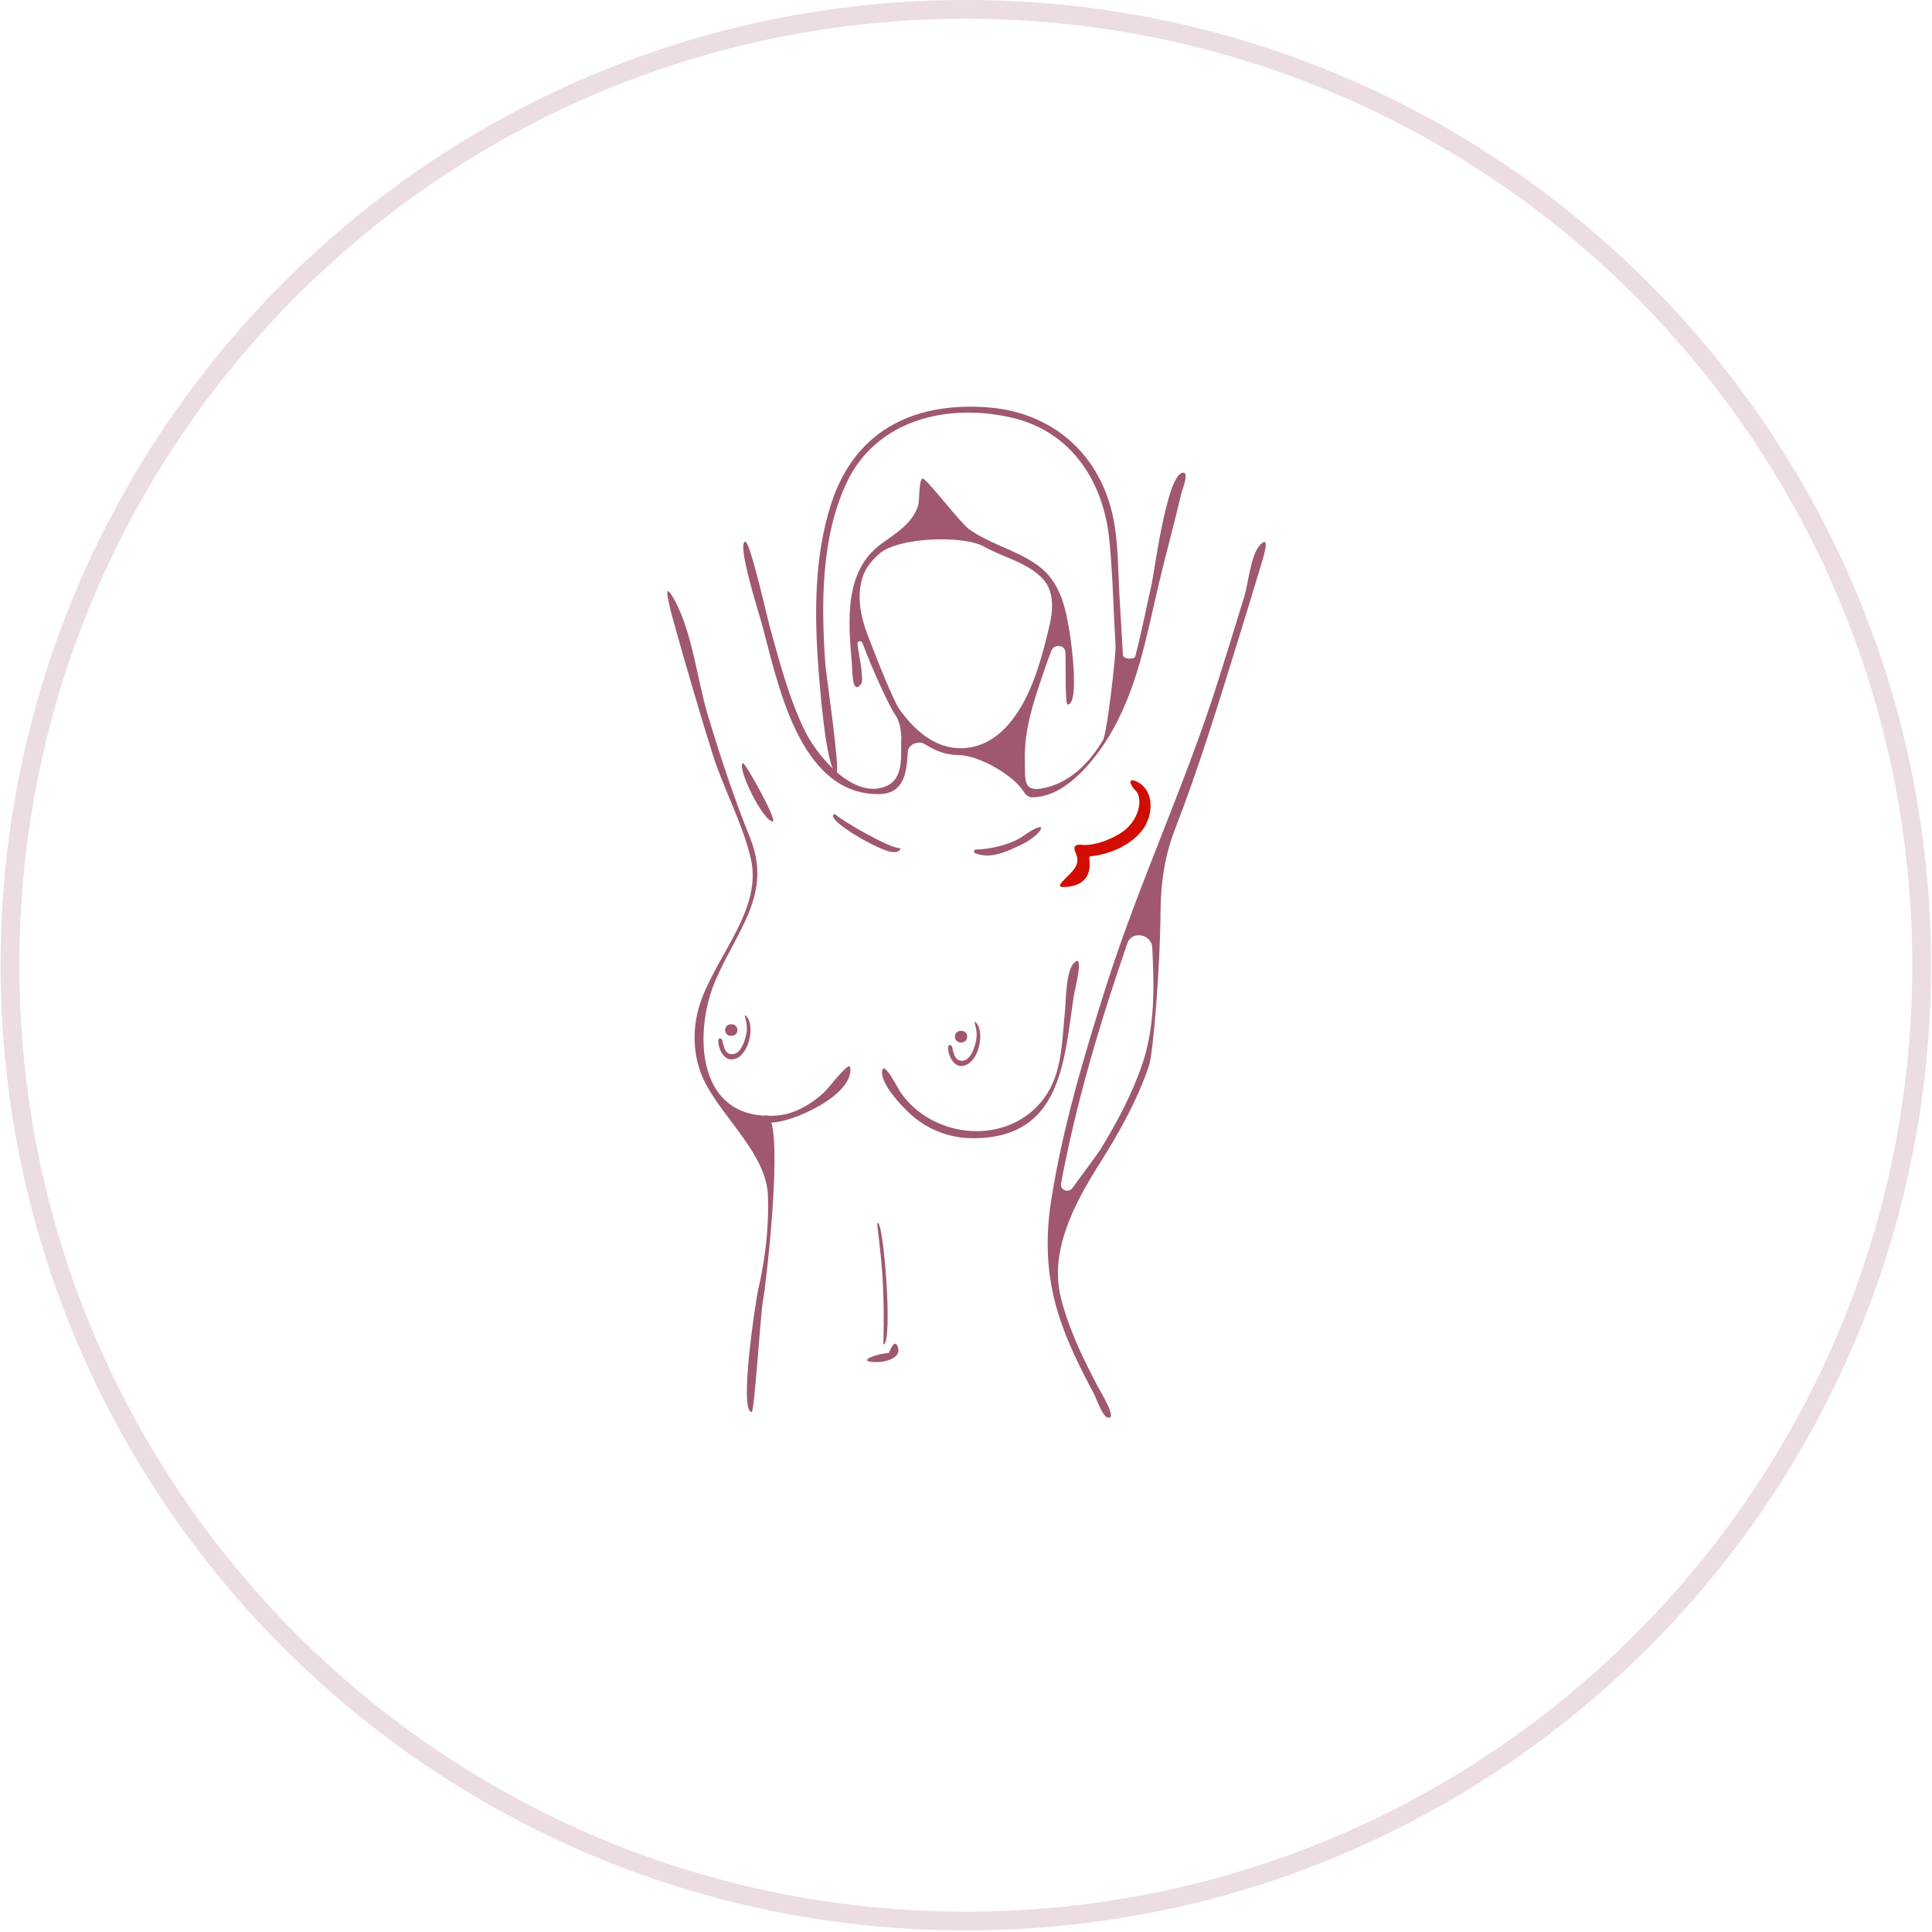 <svg width="309" height="309" viewBox="0 0 309 309" fill="none" xmlns="http://www.w3.org/2000/svg">
<path d="M1.595 154.374C1.595 69.944 70.039 1.5 154.469 1.5C238.899 1.5 307.343 69.944 307.343 154.374C307.343 238.803 238.899 307.248 154.469 307.248C70.039 307.248 1.595 238.804 1.595 154.374Z" stroke="#9F586D" stroke-opacity="0.2" stroke-width="3"/>
<path d="M155.618 182.045C151.767 182.045 148.16 180.603 145.4 177.995C144.038 176.707 140.997 173.484 141.078 171.472C141.167 169.226 143.667 174.157 143.93 174.55C149.047 182.216 161.301 183.421 167.014 175.604C169.903 171.651 169.821 166.64 170.306 162.006C170.501 160.148 170.422 155.355 171.812 153.966C173.48 152.3 171.871 158.411 171.749 159.219C170.17 169.572 169.886 182.045 155.618 182.045Z" fill="#9F586D"/>
<path d="M189.056 75.635C186.53 76.38 184.613 91.671 184.149 93.639C183.469 96.523 182.705 100.626 181.58 104.955C181.422 105.564 179.64 105.409 179.603 104.781C179.423 101.686 179.238 98.592 179.057 95.498C178.813 91.335 178.885 87.032 178.066 82.924C176.041 72.766 168.433 65.893 157.846 65.143C145.777 64.287 136.66 69.112 132.95 80.524C130.251 88.826 130.242 97.979 130.873 106.587C130.958 107.756 132.078 123.553 133.783 123.553C134.423 123.553 132.075 107.312 132.002 106.254C131.344 96.715 131.252 85.951 135.462 77.097C140.178 67.18 151.518 64.377 161.916 66.824C171.497 69.079 176.526 77.198 177.429 86.365C177.981 91.977 178.083 97.67 178.415 103.298C178.493 104.617 177.079 117.262 176.397 118.394C174.103 122.202 171.103 125.111 167.088 126.016C163.449 126.836 164.005 124.655 163.916 121.474C163.786 116.851 165.292 112.207 166.81 107.838C166.942 107.457 167.071 107.076 167.195 106.695C167.418 106.016 167.769 105.103 168.149 104.081C168.563 102.968 170.287 103.098 170.404 104.281C170.484 105.091 170.314 112.684 170.742 112.684C172.707 112.684 171.3 102.504 171.119 101.388C170.815 99.523 170.487 97.685 169.899 95.982C169.884 95.92 169.876 95.85 169.857 95.79C169.804 95.626 169.711 95.477 169.648 95.317C168.885 93.391 167.736 91.665 165.831 90.314C162.531 87.973 158.338 87.035 154.98 84.627C153.603 83.639 148.173 76.511 147.57 76.543C146.954 76.577 147.05 80.15 146.88 80.726C146.003 83.7 143.334 85.246 140.963 86.976C134.941 91.368 135.664 99.392 136.253 106.193C136.342 107.217 136.24 111.27 137.708 109.422C138.307 108.668 137.173 103.883 137.137 102.956C137.12 102.503 137.771 102.385 137.929 102.81C139.743 107.677 142.408 113.24 143.113 114.211C143.647 114.947 143.929 115.866 144.042 116.768C144.099 117.215 144.16 117.634 144.149 117.886C144.02 120.657 144.735 124.63 141.531 125.825C136.253 127.793 130.525 120.619 128.687 116.812C126.138 111.535 124.63 105.676 123.068 100.065C122.755 98.943 119.956 86.496 119.183 86.63C117.817 86.865 121.355 97.99 121.806 99.623C124.303 108.684 127.62 127.013 140.449 127.013C144.64 127.013 145.022 123.543 145.187 120.267C145.25 119.033 146.937 118.367 147.971 119.043C149.563 120.086 151.357 120.765 153.323 120.765C156.458 120.765 162.041 123.933 163.711 126.587C164.079 127.173 164.531 127.52 165.077 127.52C170.239 127.52 174.688 122.039 177.101 118.2C181.882 110.591 183.386 101.626 185.416 93.061C186.54 88.317 187.847 83.61 188.951 78.865C189.069 78.364 190.366 75.249 189.056 75.635ZM153.817 119.666C149.443 119.756 146.147 116.673 143.798 113.359C142.999 112.231 140.507 106.178 138.696 101.359C137.623 98.505 137.035 95.39 137.911 92.469C138.397 90.846 139.434 89.617 140.673 88.533C143.625 85.947 154.016 85.525 157.437 87.449C160.506 89.175 164.461 90.003 166.848 92.65C168.726 94.733 168.424 97.861 167.729 100.578C167.383 101.932 167.104 103.133 166.992 103.541C166.167 106.533 165.204 109.591 163.706 112.335C161.647 116.105 158.504 119.57 153.817 119.666Z" fill="#9F586D"/>
<path d="M123.598 131.382C122.035 131.382 117.829 122.797 118.803 122.049C119.13 121.797 124.423 131.382 123.598 131.382Z" fill="#9F586D"/>
<path d="M135.964 170.671C135.793 169.718 132.489 174.071 131.861 174.654C129.845 176.53 127.165 178.175 124.328 178.408C123.882 178.445 123.457 178.458 123.043 178.457C122.832 178.456 122.623 178.368 122.413 178.389C122.351 178.394 122.293 178.441 122.231 178.437C111.275 177.859 111.08 164.653 114.4 156.886C117.904 148.689 123.591 142.999 119.957 133.975C117.362 127.53 115.203 121.012 113.204 114.359C111.52 108.75 110.734 101.268 107.948 96.096C105.616 91.766 107.259 97.727 107.834 99.775C109.799 106.765 111.812 113.745 113.991 120.674C115.728 126.2 118.861 131.858 120.11 137.452C122.056 146.173 113.257 154.053 111.481 162.283C110.689 165.95 111.108 169.883 112.727 173.064C115.743 178.991 122.655 184.703 122.833 191.35C122.975 196.581 122.393 201.274 121.248 206.352C120.819 208.255 118.176 225.839 120.222 225.839C120.671 225.839 121.654 209.827 122.045 207.901C122.506 205.626 124.883 184.81 123.382 179.579C123.374 179.549 123.397 179.526 123.427 179.526C126.826 179.525 136.745 175.027 135.964 170.671Z" fill="#9F586D"/>
<path d="M140.368 217.85C136.353 217.85 140.493 216.436 142.117 216.401C142.246 216.398 143.045 213.799 143.611 215.466C144.212 217.237 141.508 217.85 140.368 217.85Z" fill="#9F586D"/>
<path d="M141.287 215.025C141.277 215.025 141.457 209.812 141.181 204.781C140.929 200.198 140.21 195.762 140.327 195.637C141.277 194.618 142.9 215.025 141.287 215.025Z" fill="#9F586D"/>
<path d="M201.47 87.238C200.055 88.802 199.62 93.401 199.023 95.362C197.608 100.007 196.171 104.645 194.701 109.274C189.462 125.779 182.112 141.338 176.892 157.794C173.336 169.005 169.92 180.468 168.11 192.092C167.105 198.55 167.441 204.719 169.536 210.983C170.922 215.128 172.899 219.043 174.948 222.905C175.482 223.912 176.346 226.76 177.341 226.76C178.596 226.76 176.022 222.604 175.537 221.68C173.362 217.541 171.306 213.315 170.01 208.823C169.891 208.41 169.781 207.998 169.679 207.587C167.822 200.085 171.778 192.567 175.911 186.036C179.014 181.134 181.912 175.939 183.768 170.448C184.442 168.452 185.561 154.638 185.614 145.7C185.639 141.319 186.287 136.847 187.875 132.763C191.758 122.776 194.89 112.485 198.057 102.265C199.306 98.238 200.534 94.205 201.743 90.167C202.016 89.258 203.314 85.199 201.47 87.238ZM182.702 170.176C181.08 174.984 178.624 179.544 175.979 183.88C175.552 184.58 173.468 187.302 171.521 190.012C170.903 190.873 169.509 190.335 169.702 189.293C172.12 176.263 175.998 163.377 180.317 150.838C181.022 148.789 184.186 149.388 184.292 151.552C184.599 157.824 184.762 164.068 182.702 170.176Z" fill="#9F586D"/>
<path d="M115.976 164.746C115.976 165.99 117.942 165.99 117.942 164.746C117.943 163.502 115.976 163.502 115.976 164.746Z" fill="#9F586D"/>
<path d="M116.967 169.442C114.947 169.442 114.317 165.223 115.434 166.221C115.717 166.474 115.63 168.836 117.296 168.598C118.756 168.39 119.459 165.536 119.458 164.482C119.457 163.114 118.828 162.007 119.322 162.477C120.916 163.995 119.719 169.442 116.967 169.442Z" fill="#9F586D"/>
<path d="M152.727 165.799C152.727 167.043 154.693 167.043 154.693 165.799C154.694 164.554 152.727 164.554 152.727 165.799Z" fill="#9F586D"/>
<path d="M153.718 170.493C151.698 170.493 151.068 166.274 152.185 167.272C152.468 167.525 152.381 169.887 154.047 169.649C155.507 169.441 156.21 166.587 156.209 165.533C156.208 164.165 155.579 163.058 156.073 163.528C157.667 165.047 156.47 170.493 153.718 170.493Z" fill="#9F586D"/>
<path d="M157.797 136.836C157.602 136.836 156.641 136.747 155.975 136.467C155.652 136.331 155.755 135.862 156.107 135.864C157.717 135.875 161.402 135.287 163.635 133.717C168.154 130.541 166.745 133.426 163.577 134.976C161.805 135.842 159.834 136.836 157.797 136.836Z" fill="#9F586D"/>
<path d="M142.526 136.247C140.497 135.964 132.474 131.411 133.293 130.314C133.382 130.194 133.565 130.203 133.673 130.307C134.603 131.213 142.175 135.636 143.851 135.648C143.972 135.649 144.04 135.778 143.969 135.874C143.668 136.278 143.201 136.341 142.526 136.247Z" fill="#9F586D"/>
<path d="M181.522 124.879C180.384 124.435 180.745 125.62 181.634 126.455C182.832 127.58 182.361 131.43 178.962 133.417C177.321 134.377 175.009 135.282 173.08 135.119C172.363 135.058 171.457 135.056 172.01 136.356C172.463 137.276 172.414 138.123 171.864 138.898C170.889 140.272 168.429 141.914 170.113 141.871C173.384 141.788 174.631 139.999 174.203 137.289C174.176 137.116 174.296 136.957 174.474 136.941C177.762 136.637 181.501 134.856 183.089 132.199C184.526 129.8 184.51 126.044 181.522 124.879Z" fill="#D00D00"/>
</svg>
